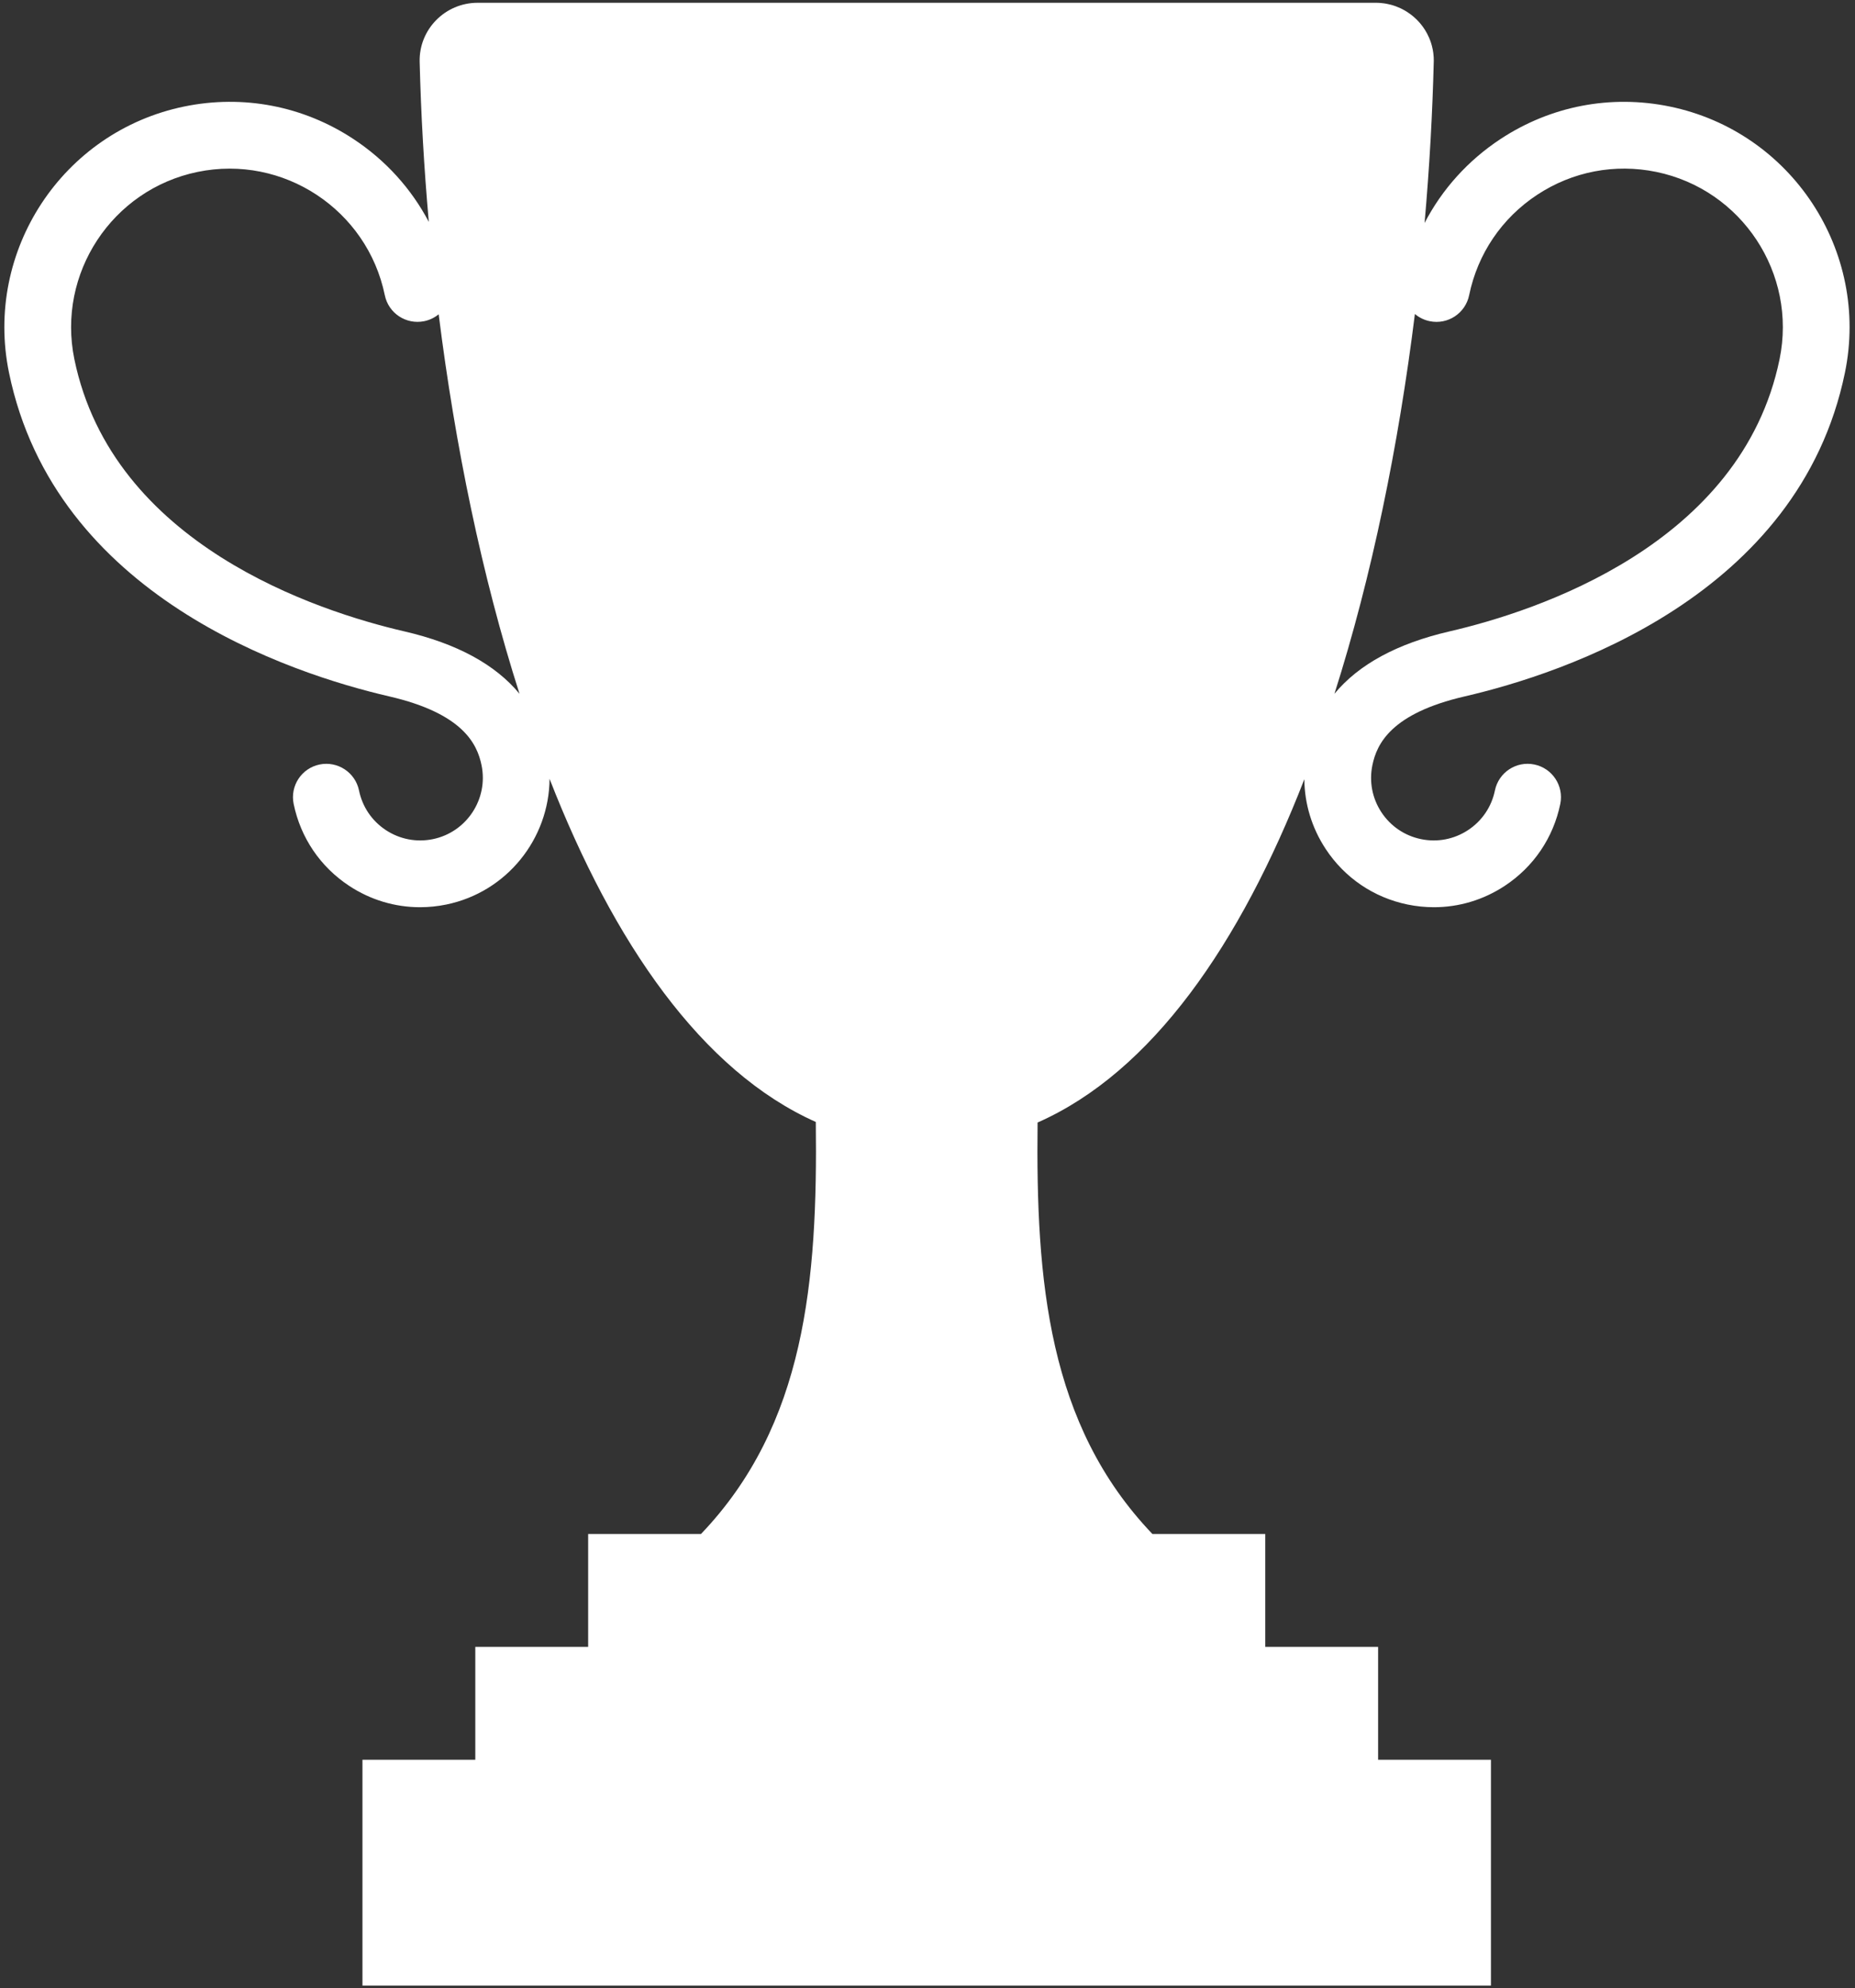 <?xml version="1.0" encoding="UTF-8" standalone="no"?>
<!DOCTYPE svg PUBLIC "-//W3C//DTD SVG 1.1//EN" "http://www.w3.org/Graphics/SVG/1.1/DTD/svg11.dtd">
<svg width="100%" height="100%" viewBox="0 0 309 331" version="1.1" xmlns="http://www.w3.org/2000/svg" xmlns:xlink="http://www.w3.org/1999/xlink" xml:space="preserve" xmlns:serif="http://www.serif.com/" style="fill-rule:evenodd;clip-rule:evenodd;stroke-linejoin:round;stroke-miterlimit:1.414;">
    <rect x="0" y="0" width="309" height="331" fill="#333333" stroke="none"/>
    <g transform="matrix(1,0,0,1,-2888,-1323)">
        <g transform="matrix(1.693,0,0,1.693,3487.67,594.626)">
            <path d="M-312.015,452.05C-312.487,446.727 -312.786,441.451 -312.915,436.312C-312.995,433.12 -310.406,430.5 -307.214,430.5L-218.838,430.5C-218.813,430.5 -218.788,430.5 -218.763,430.5L-218.726,430.501C-218.701,430.502 -218.676,430.502 -218.652,430.503L-218.615,430.504C-218.602,430.505 -218.59,430.505 -218.578,430.506C-218.528,430.508 -218.479,430.511 -218.43,430.514C-218.409,430.516 -218.388,430.517 -218.366,430.519C-218.241,430.529 -218.117,430.544 -217.994,430.562C-217.922,430.573 -217.85,430.585 -217.779,430.598L-217.744,430.605C-217.614,430.63 -217.486,430.659 -217.359,430.693L-217.325,430.702C-217.267,430.718 -217.21,430.735 -217.154,430.752C-217.108,430.766 -217.063,430.781 -217.018,430.796C-216.996,430.803 -216.974,430.811 -216.951,430.819L-216.918,430.83C-216.896,430.838 -216.874,430.846 -216.851,430.855C-216.707,430.908 -216.565,430.967 -216.426,431.032C-216.384,431.052 -216.343,431.071 -216.302,431.092C-216.127,431.179 -215.956,431.274 -215.792,431.378L-215.756,431.401L-215.744,431.409C-215.728,431.419 -215.712,431.429 -215.697,431.439C-215.58,431.516 -215.467,431.596 -215.357,431.681C-215.323,431.707 -215.289,431.734 -215.255,431.761C-215.242,431.772 -215.229,431.782 -215.216,431.793L-215.195,431.811L-215.168,431.833C-215.142,431.855 -215.116,431.877 -215.091,431.899C-215.016,431.964 -214.943,432.03 -214.871,432.099C-214.834,432.135 -214.797,432.172 -214.761,432.209C-214.727,432.243 -214.694,432.278 -214.661,432.313L-214.641,432.334L-214.628,432.348C-214.578,432.403 -214.528,432.459 -214.48,432.515L-214.453,432.548C-214.415,432.593 -214.378,432.639 -214.342,432.685C-214.294,432.746 -214.247,432.808 -214.202,432.87C-214.155,432.935 -214.11,433.001 -214.066,433.068C-214.04,433.107 -214.014,433.147 -213.989,433.187C-213.925,433.289 -213.865,433.393 -213.808,433.5L-213.797,433.519C-213.725,433.655 -213.657,433.794 -213.596,433.936C-213.556,434.028 -213.519,434.121 -213.484,434.215C-213.477,434.233 -213.471,434.251 -213.464,434.269C-213.456,434.291 -213.449,434.313 -213.441,434.335L-213.435,434.353L-213.426,434.381C-213.414,434.416 -213.402,434.452 -213.391,434.488L-213.38,434.522C-213.36,434.59 -213.34,434.658 -213.322,434.727C-213.29,434.847 -213.262,434.969 -213.238,435.091L-213.233,435.12L-213.228,435.146L-213.222,435.181C-213.207,435.264 -213.194,435.347 -213.183,435.431L-213.179,435.466C-213.164,435.582 -213.153,435.7 -213.146,435.819L-213.145,435.829L-213.143,435.866C-213.138,435.964 -213.135,436.062 -213.135,436.161C-213.135,436.177 -213.135,436.192 -213.136,436.208L-213.136,436.236L-213.136,436.254C-213.136,436.273 -213.137,436.292 -213.137,436.311C-213.199,438.794 -213.3,441.309 -213.441,443.847L-213.444,443.906L-213.444,443.906L-213.444,443.906L-213.449,443.994C-213.601,446.695 -213.798,449.419 -214.04,452.157C-212.319,448.845 -209.772,446.009 -206.569,443.9C-201.627,440.645 -195.714,439.509 -189.914,440.704C-177.947,443.168 -170.216,454.91 -172.68,466.877C-177.207,488.853 -200.356,496.464 -210.099,498.717C-217.329,500.388 -218.742,503.379 -219.174,505.482C-219.506,507.092 -219.191,508.736 -218.287,510.109C-217.382,511.482 -215.998,512.42 -214.387,512.752C-212.779,513.083 -211.135,512.768 -209.761,511.864C-208.388,510.96 -207.449,509.575 -207.118,507.965C-206.751,506.189 -205.019,505.044 -203.24,505.412C-201.465,505.778 -200.322,507.513 -200.687,509.289C-201.372,512.617 -203.313,515.479 -206.151,517.347C-208.252,518.732 -210.66,519.448 -213.119,519.448C-213.981,519.448 -214.849,519.36 -215.712,519.183C-219.039,518.498 -221.902,516.557 -223.77,513.719C-225.133,511.65 -225.848,509.284 -225.87,506.863C-232.157,523.021 -240.844,535.653 -252.116,540.622C-252.298,556.228 -251.083,570.354 -240.819,581.086L-240.82,581.086L-240.82,581.087L-229.716,581.087L-229.716,592.19L-218.612,592.19L-218.612,603.293L-207.509,603.293L-207.509,625.5L-318.543,625.5L-318.543,603.293L-307.44,603.293L-307.44,592.19L-296.336,592.19L-296.336,581.087L-285.233,581.087C-274.958,570.341 -273.751,556.195 -273.937,540.568C-285.168,535.557 -293.844,522.941 -300.133,506.822C-300.177,512.692 -304.312,517.952 -310.288,519.183C-311.151,519.36 -312.019,519.448 -312.88,519.448C-315.34,519.448 -317.748,518.732 -319.849,517.348C-322.687,515.479 -324.628,512.618 -325.313,509.29C-325.679,507.514 -324.535,505.778 -322.76,505.412C-320.986,505.049 -319.247,506.19 -318.882,507.966C-318.551,509.576 -317.612,510.961 -316.239,511.865C-314.866,512.768 -313.221,513.083 -311.612,512.753C-308.288,512.068 -306.141,508.807 -306.826,505.483C-307.258,503.379 -308.671,500.389 -315.901,498.717C-325.644,496.464 -348.794,488.853 -353.32,466.878C-355.784,454.909 -348.053,443.168 -336.086,440.703C-330.289,439.509 -324.373,440.644 -319.431,443.899C-316.262,445.985 -313.735,448.783 -312.015,452.05ZM-311.044,461.135C-311.443,461.464 -311.925,461.703 -312.466,461.814C-314.248,462.177 -315.978,461.036 -316.344,459.261C-318.079,450.841 -326.339,445.397 -334.762,447.134C-343.183,448.869 -348.623,457.131 -346.889,465.552C-343.13,483.806 -322.932,490.352 -314.423,492.32C-309.264,493.513 -305.475,495.569 -303.089,498.459C-306.795,486.879 -309.429,474.019 -311.044,461.135ZM-222.908,498.457C-220.523,495.567 -216.734,493.512 -211.577,492.32C-203.068,490.353 -182.869,483.806 -179.111,465.552C-177.376,457.131 -182.817,448.869 -191.238,447.134C-195.319,446.294 -199.48,447.093 -202.959,449.383C-206.438,451.674 -208.816,455.182 -209.655,459.262C-210.022,461.037 -211.752,462.183 -213.533,461.815C-214.091,461.7 -214.586,461.45 -214.992,461.106C-216.596,473.998 -219.216,486.869 -222.908,498.457Z" style="fill:#fff;"/>
        </g>
    </g>
</svg>
